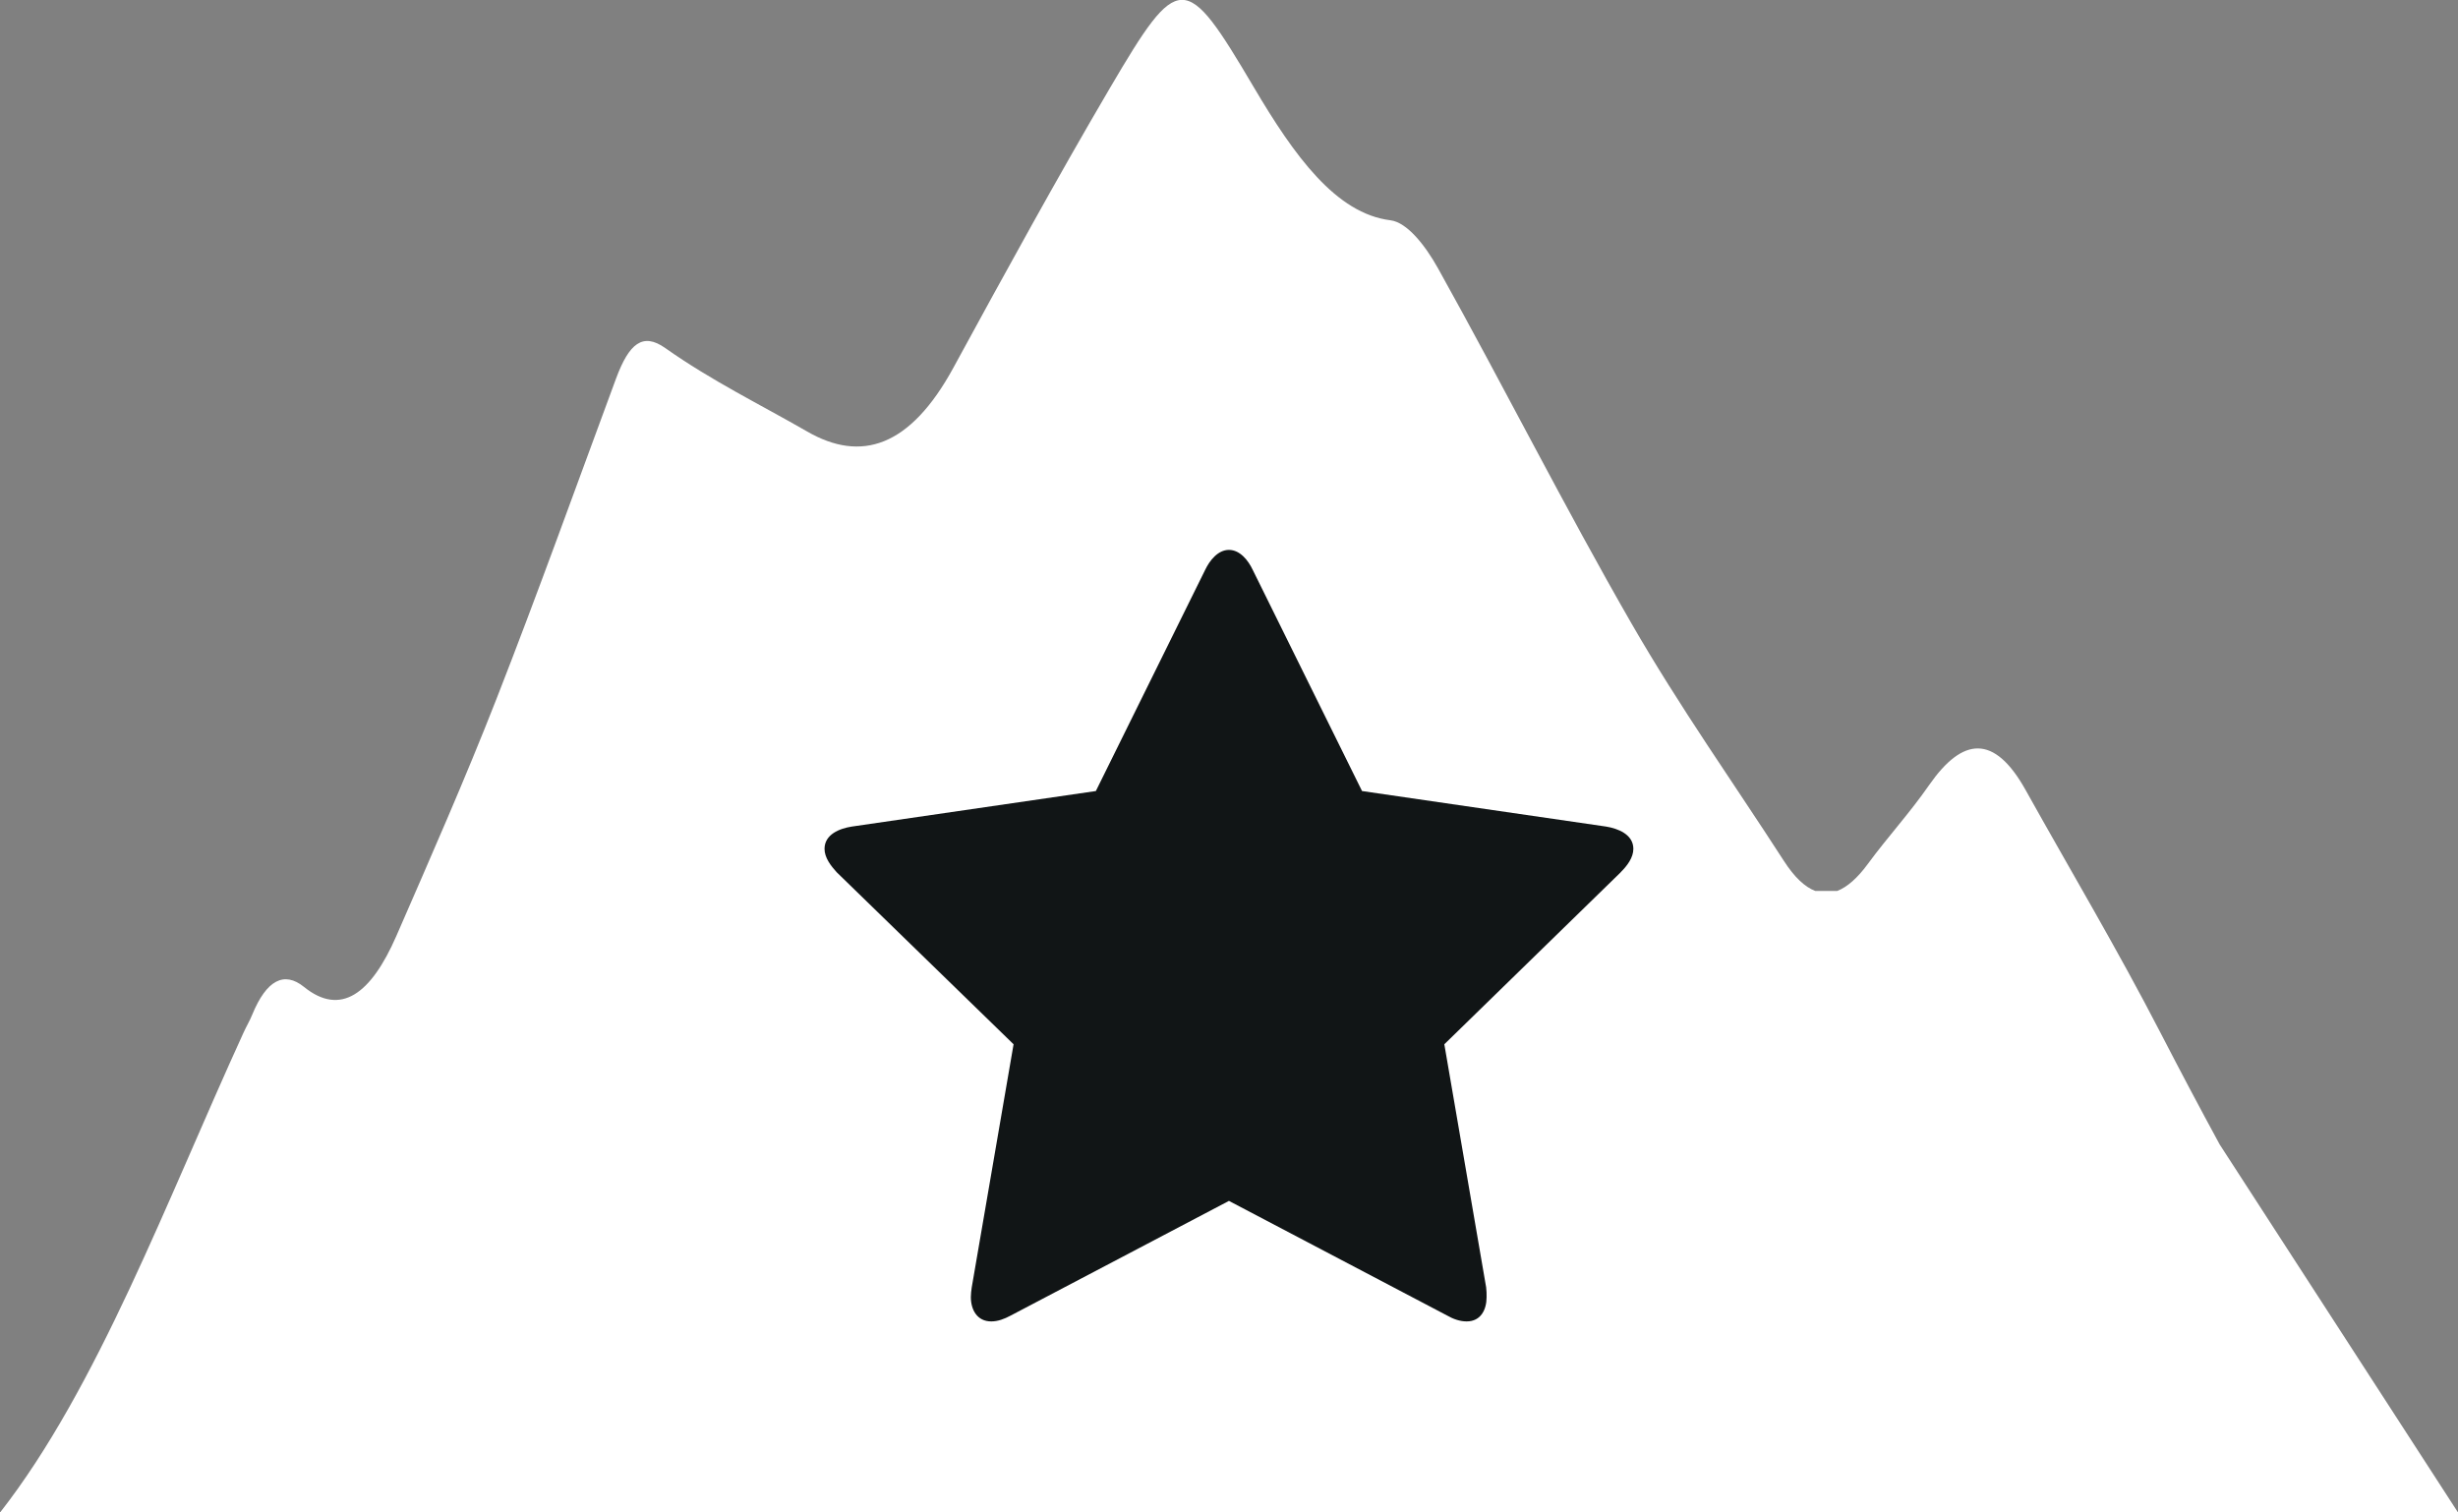 <?xml version="1.0" encoding="UTF-8"?> <svg xmlns="http://www.w3.org/2000/svg" id="Livello_1" viewBox="0 0 219.23 134.91"><rect x="0" y="0" width="219.23" height="134.91" fill="#808080" stroke="none"/><path d="M219.23,134.91l-21.26-32.83c-1.79-3.29-3.54-6.6-5.24-9.89-3.89-7.54-8.03-14.48-12.06-21.71-2.81-5.04-5.63-4.72-8.59-.48-1.77,2.55-3.7,4.63-5.5,7.08-.91,1.24-1.82,2.04-2.71,2.39h-1.97c-.93-.35-1.86-1.23-2.79-2.67-4.55-7.05-9.26-13.66-13.61-21.21-5.88-10.21-11.44-21.24-17.24-31.65-1.17-2.1-2.78-4.11-4.24-4.29-4.87-.6-8.58-5.75-12.2-11.88-6.12-10.37-6.66-10.41-12.83,.09-4.74,8.07-9.35,16.49-13.95,24.93-3.88,7.12-8.25,8.47-13.05,5.7-4.22-2.43-8.5-4.51-12.65-7.44-2.01-1.42-3.23-.43-4.4,2.73-3.53,9.54-7,19.21-10.65,28.54-2.85,7.28-5.91,14.21-8.94,21.17-2.26,5.18-4.96,7.19-8.24,4.54-1.76-1.42-3.34-.62-4.61,2.47-.23,.57-.52,1.04-.77,1.59-6.88,15.05-13.05,31.73-21.72,42.82H219.23Z" style="fill:#fff;"></path><path d="M144.56,77.8l-15.74,15.35,3.73,21.68c.04,.3,.04,.57,.04,.87,0,1.13-.52,2.17-1.78,2.17-.61,0-1.21-.22-1.73-.52l-19.47-10.23-19.47,10.23c-.56,.3-1.13,.52-1.73,.52-1.26,0-1.82-1.04-1.82-2.17,0-.3,.04-.57,.08-.87l3.73-21.68-15.78-15.35c-.52-.57-1.08-1.3-1.08-2.08,0-1.3,1.35-1.82,2.43-1.99l21.77-3.17,9.75-19.73c.39-.82,1.13-1.78,2.12-1.78s1.73,.95,2.12,1.78l9.75,19.73,21.77,3.17c1.04,.17,2.43,.69,2.43,1.99,0,.78-.56,1.52-1.13,2.08Z" style="fill:#111516;"></path></svg> 